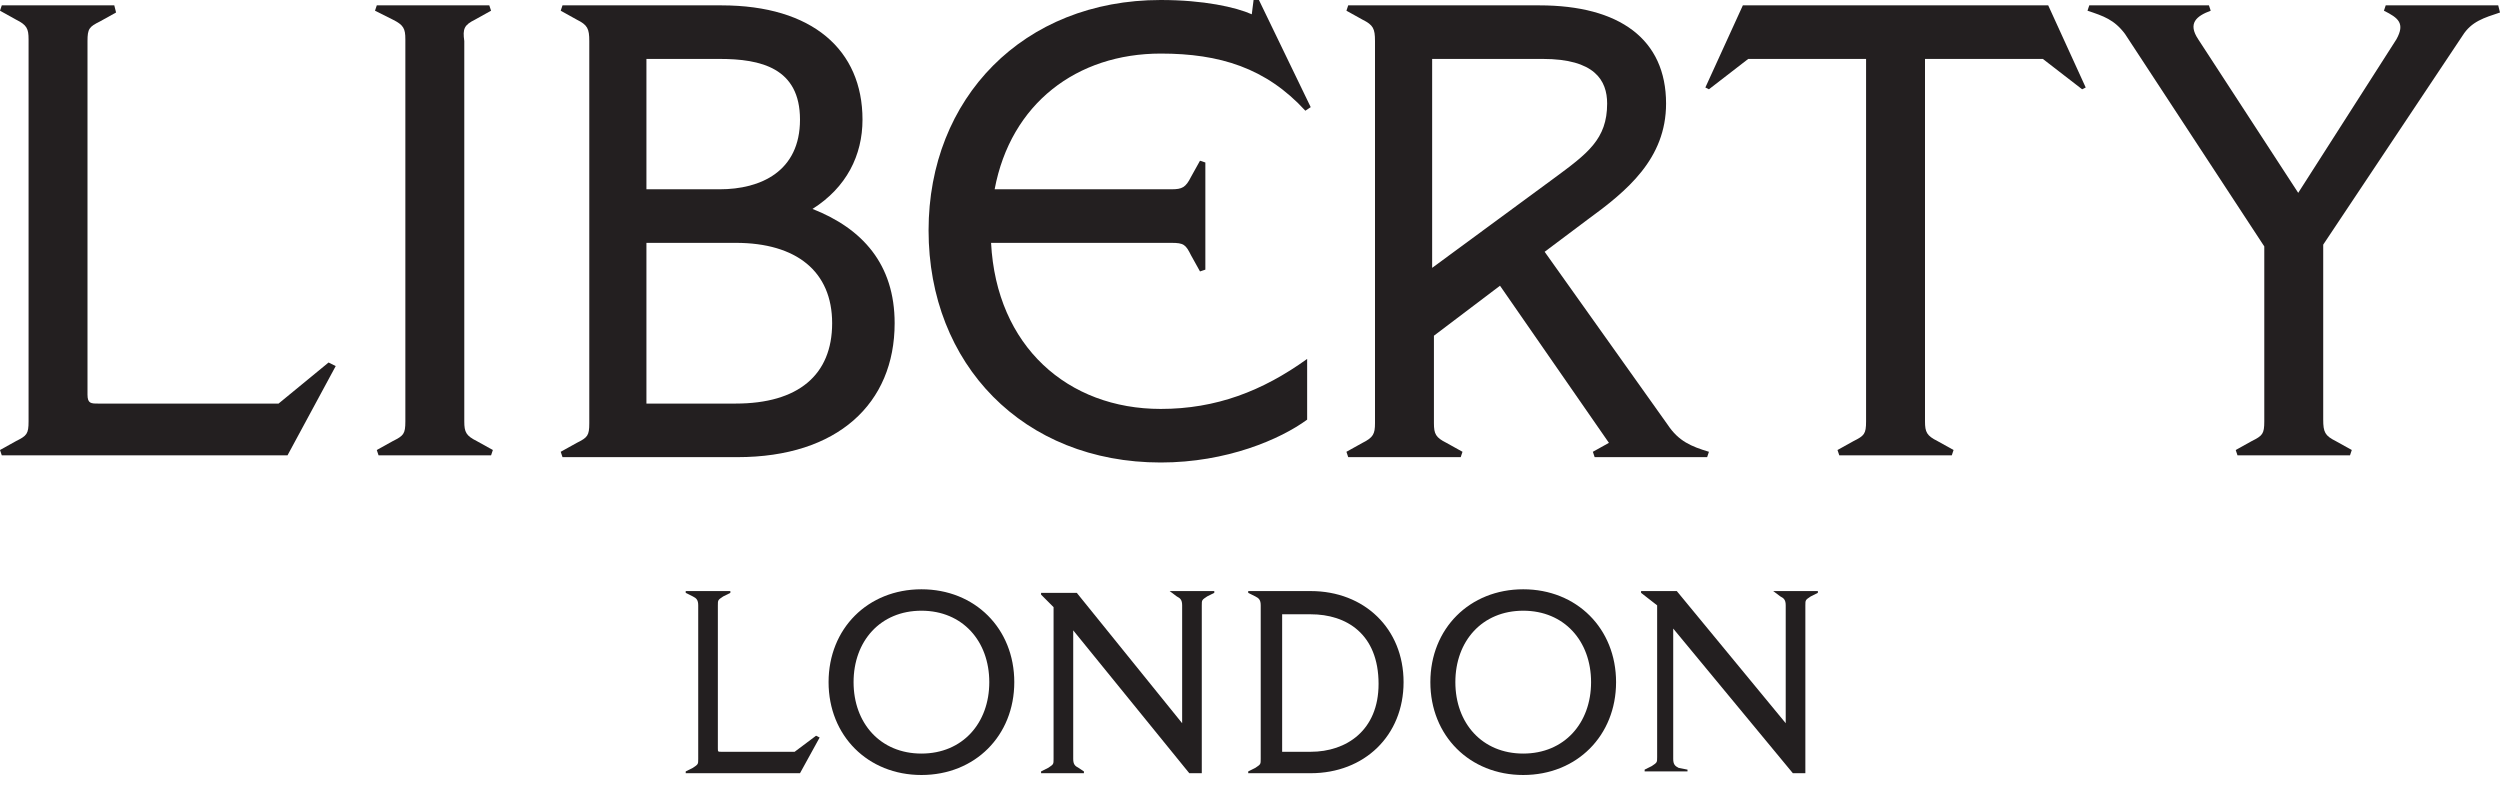 <?xml version="1.0" encoding="utf-8"?>
<!-- Generator: Adobe Illustrator 22.1.0, SVG Export Plug-In . SVG Version: 6.00 Build 0)  -->
<svg version="1.1" id="Layer_1" xmlns="http://www.w3.org/2000/svg" xmlns:xlink="http://www.w3.org/1999/xlink" x="0px" y="0px"
	 viewBox="0 0 140 44" style="enable-background:new 0 0 140 44;" xml:space="preserve">
<style type="text/css">
	.st0{fill:#231F20;}
</style>
<g>
	<g>
		<path class="st0" d="M15.6,22.6H5.5c-0.4,0-0.6,0-0.6-0.5V2.3c0-0.7,0.1-0.8,0.7-1.1l0.9-0.5L6.4,0.3H0.1L0,0.6l0.9,0.5
			c0.6,0.3,0.7,0.5,0.7,1.1v21.4c0,0.7-0.1,0.8-0.7,1.1L0,25.2l0.1,0.3h16l2.7-5l-0.4-0.2L15.6,22.6z"/>
		<path class="st0" d="M26.6,1.1l0.9-0.5l-0.1-0.3h-6.3L21,0.6l1,0.5c0.6,0.3,0.7,0.5,0.7,1.1v21.4c0,0.7-0.1,0.8-0.7,1.1l-0.9,0.5
			l0.1,0.3h6.3l0.1-0.3l-0.9-0.5c-0.6-0.3-0.7-0.5-0.7-1.1V2.3C25.9,1.6,26,1.4,26.6,1.1"/>
		<path class="st0" d="M45.5,11.7c1.9-1.2,2.8-3,2.8-5c0-3.9-2.8-6.4-7.9-6.4h-8.9l-0.1,0.3l0.9,0.5C32.9,1.4,33,1.6,33,2.3v21.4
			c0,0.7-0.1,0.8-0.7,1.1l-0.9,0.5l0.1,0.3h9.8c5.6,0,8.8-3,8.8-7.5C50.1,14.8,48.3,12.8,45.5,11.7 M36.2,3.3h4.1
			c2.3,0,4.5,0.5,4.5,3.4s-2.2,3.9-4.5,3.9h-4.1V3.3z M41.2,22.6h-5v-9h5c3.4,0,5.4,1.6,5.4,4.5C46.6,21,44.7,22.6,41.2,22.6"/>
		<path class="st0" d="M65,25.9c3.7,0,6.7-1.3,8.2-2.4v-3.4c-2.5,1.8-5.1,2.8-8.2,2.8c-5.2,0-9.2-3.5-9.5-9.3h10.1
			c0.7,0,0.8,0.1,1.1,0.7l0.5,0.9l0.3-0.1v-6L67.2,9l-0.5,0.9c-0.3,0.6-0.5,0.7-1.1,0.7h-9.9C56.6,5.8,60.3,3,65,3
			c3.3,0,5.9,0.8,8.1,3.2L73.4,6l-2.9-6h-0.3l-0.1,0.8C69.2,0.4,67.4,0,65,0c-7.7,0-13,5.5-13,12.9C52,20.4,57.3,25.9,65,25.9"/>
		<path class="st0" d="M76.3,24.8l-0.9,0.5l0.1,0.3h6.3l0.1-0.3L81,24.8c-0.6-0.3-0.7-0.5-0.7-1.1v-4.9L84,16l6.1,8.8l-0.9,0.5
			l0.1,0.3h6.3l0.1-0.3c-1-0.3-1.7-0.6-2.3-1.5l-6.9-9.7l2.4-1.8c2.2-1.6,4.4-3.4,4.4-6.5c0-3.6-2.6-5.5-7.1-5.5H75.5l-0.1,0.3
			l0.9,0.5C76.9,1.4,77,1.6,77,2.3v21.4C77,24.3,76.9,24.5,76.3,24.8 M80.3,3.3h6.1c2.9,0,3.6,1.2,3.6,2.5c0,2-1.1,2.8-3,4.2l-6.8,5
			V3.3H80.3z"/>
		<path class="st0" d="M97.6,0.3l-2.1,4.6L95.7,5l2.2-1.7h6.6v20.3c0,0.7-0.1,0.8-0.7,1.1l-0.9,0.5l0.1,0.3h6.3l0.1-0.3l-0.9-0.5
			c-0.6-0.3-0.7-0.5-0.7-1.1V3.3h6.6l2.2,1.7l0.2-0.1l-2.1-4.6C114.7,0.3,97.6,0.3,97.6,0.3z"/>
		<path class="st0" d="M139.9,0.3h-6.3l-0.1,0.3c0.8,0.4,1.2,0.7,0.7,1.6l-5.5,8.6l-5.6-8.6c-0.6-0.9-0.1-1.3,0.7-1.6l-0.1-0.3H117
			l-0.1,0.3c0.9,0.3,1.5,0.5,2.1,1.3l7.8,11.9v9.8c0,0.7-0.1,0.8-0.7,1.1l-0.9,0.5l0.1,0.3h6.3l0.1-0.3l-0.9-0.5
			c-0.6-0.3-0.7-0.5-0.7-1.2v-9.8L137.9,2c0.5-0.8,1.2-1,2.1-1.3L139.9,0.3z"/>
	</g>
	<g>
		<path class="st0" d="M44.5,42.1h-4.1c-0.2,0-0.2,0-0.2-0.2v-8c0-0.3,0-0.3,0.3-0.5l0.4-0.2v-0.1h-2.5v0.1l0.4,0.2
			c0.2,0.1,0.3,0.2,0.3,0.5v8.6c0,0.3,0,0.3-0.3,0.5l-0.4,0.2v0.1h6.4l1.1-2l-0.2-0.1L44.5,42.1z"/>
		<path class="st0" d="M51.6,33c-3,0-5.2,2.2-5.2,5.2s2.2,5.2,5.2,5.2s5.2-2.2,5.2-5.2S54.6,33,51.6,33 M51.6,42.2
			c-2.3,0-3.8-1.7-3.8-4s1.5-4,3.8-4s3.8,1.7,3.8,4C55.4,40.5,53.9,42.2,51.6,42.2"/>
		<path class="st0" d="M65.5,33.1L65.5,33.1l0.4,0.3c0.2,0.1,0.3,0.2,0.3,0.5v6.6l-5.9-7.3h-2v0.1L59,34v8.5c0,0.3,0,0.3-0.3,0.5
			l-0.4,0.2v0.1h2.4v-0.1L60.4,43c-0.2-0.1-0.3-0.2-0.3-0.5v-7.2l6.5,8h0.7v-9.4c0-0.3,0-0.3,0.3-0.5l0.4-0.2v-0.1
			C68,33.1,65.5,33.1,65.5,33.1z"/>
		<path class="st0" d="M73.4,33.1h-3.5v0.1l0.4,0.2c0.2,0.1,0.3,0.2,0.3,0.5v8.6c0,0.3,0,0.3-0.3,0.5l-0.4,0.2v0.1h3.5
			c3,0,5.2-2.1,5.2-5.1S76.4,33.1,73.4,33.1 M73.4,42.1h-1.6v-7.7h1.6c2,0,3.8,1.1,3.8,3.9C77.2,40.9,75.4,42.1,73.4,42.1"/>
		<path class="st0" d="M85.3,33c-3,0-5.2,2.2-5.2,5.2s2.2,5.2,5.2,5.2s5.2-2.2,5.2-5.2S88.3,33,85.3,33 M85.3,42.2
			c-2.3,0-3.8-1.7-3.8-4s1.5-4,3.8-4s3.8,1.7,3.8,4C89.1,40.5,87.6,42.2,85.3,42.2"/>
		<path class="st0" d="M99.3,33.1L99.3,33.1l0.4,0.3c0.2,0.1,0.3,0.2,0.3,0.5v6.6l-6.1-7.4h-2v0.1l0.9,0.7v8.5c0,0.3,0,0.3-0.3,0.5
			l-0.4,0.2v0.1h2.4v-0.1L94,43c-0.2-0.1-0.3-0.2-0.3-0.5v-7.3l6.7,8.1h0.7v-9.4c0-0.3,0-0.3,0.3-0.5l0.4-0.2v-0.1
			C101.8,33.1,99.3,33.1,99.3,33.1z"/>
	</g>
</g>
</svg>
